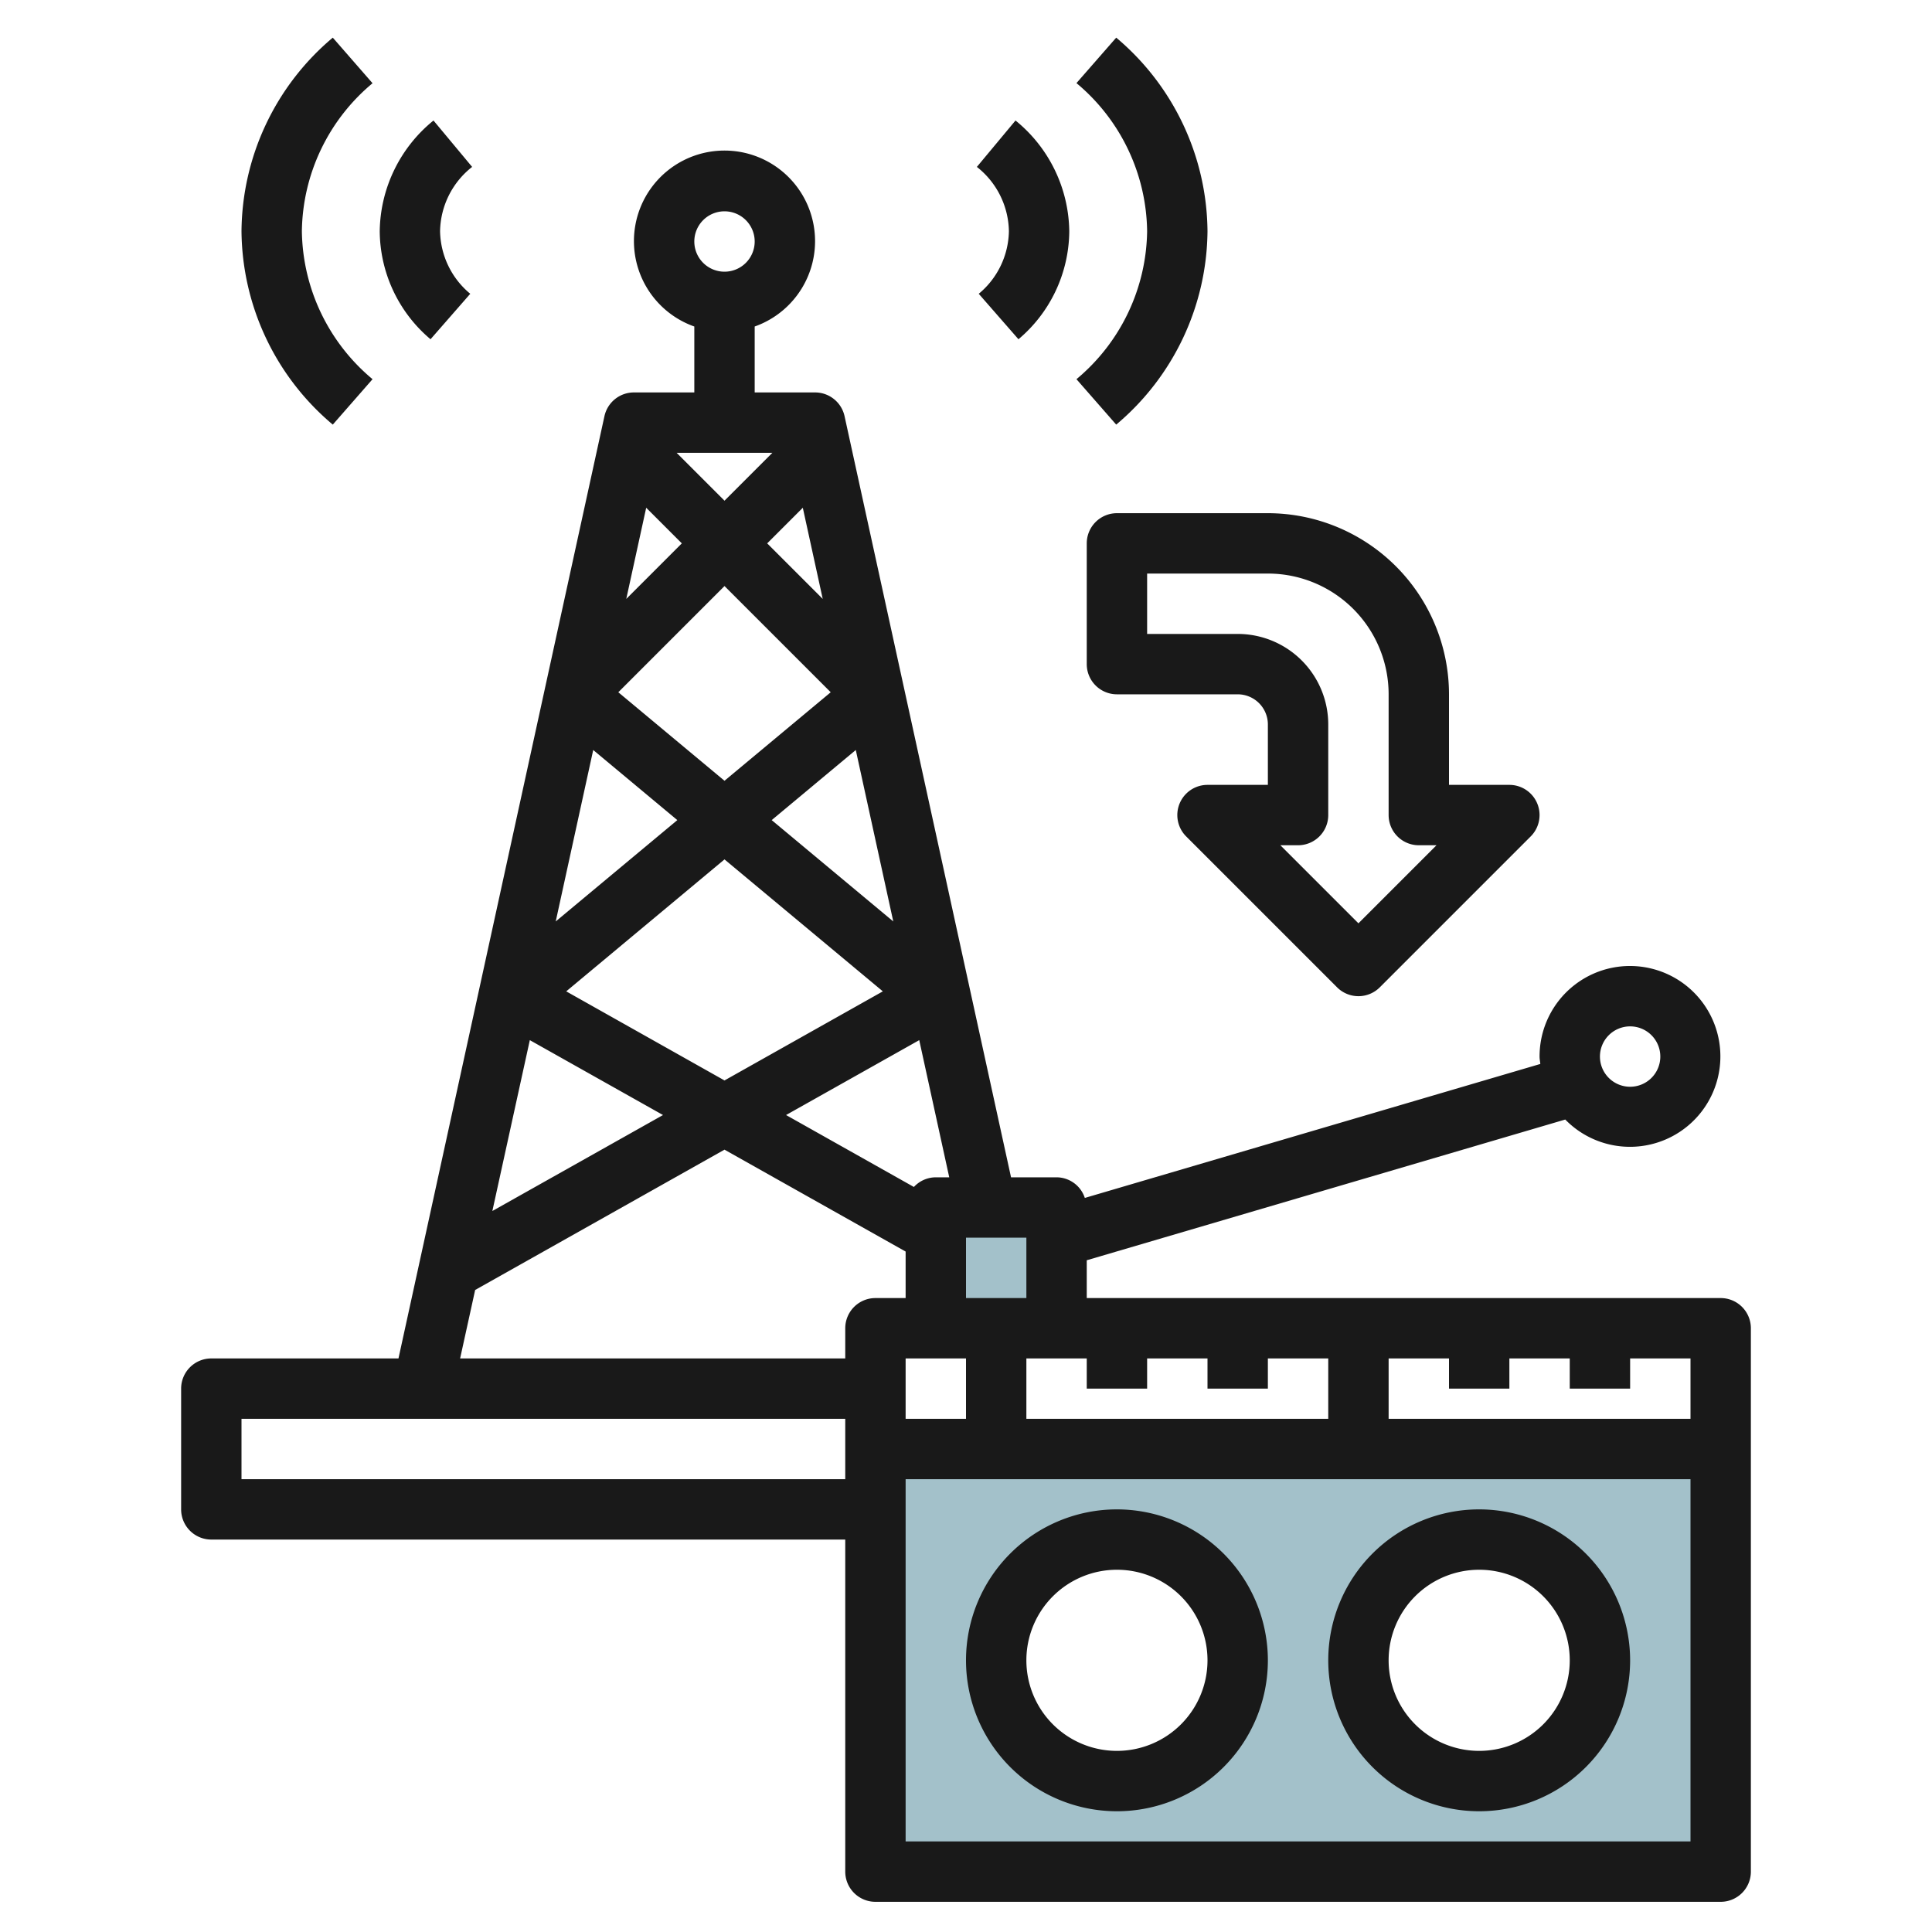 <svg height="512" viewBox="0 0 64 64" width="512" xmlns="http://www.w3.org/2000/svg"><g id="Layer_32" data-name="Layer 32"><path d="m29 62h28v-14h-28zm20-11a4 4 0 1 1 -4 4 4 4 0 0 1 4-4zm-12 0a4 4 0 1 1 -4 4 4 4 0 0 1 4-4z" fill="#a3c1ca"/><path d="m31 40h4v4h-4z" fill="#a3c1ca"/><g fill="#191919"><path d="m35.659 12.561 1.317 1.505a8.459 8.459 0 0 0 3.024-6.409 8.461 8.461 0 0 0 -3.024-6.41l-1.317 1.506a6.487 6.487 0 0 1 2.341 4.904 6.49 6.49 0 0 1 -2.341 4.904z"/><path d="m32.422 9.732 1.316 1.506a4.722 4.722 0 0 0 1.683-3.581 4.8 4.8 0 0 0 -1.781-3.665l-1.28 1.537a2.764 2.764 0 0 1 1.061 2.128 2.751 2.751 0 0 1 -.999 2.075z"/><path d="m11.024 14.066 1.317-1.505a6.49 6.49 0 0 1 -2.341-4.904 6.487 6.487 0 0 1 2.341-4.9l-1.317-1.51a8.461 8.461 0 0 0 -3.024 6.41 8.459 8.459 0 0 0 3.024 6.409z"/><path d="m15.578 9.732a2.751 2.751 0 0 1 -1-2.075 2.764 2.764 0 0 1 1.062-2.128l-1.28-1.537a4.8 4.8 0 0 0 -1.781 3.665 4.722 4.722 0 0 0 1.683 3.581z"/><path d="m57 43h-21v-1.252l15.851-4.662a2.995 2.995 0 1 0 -.851-2.086c0 .084.018.163.025.245l-15.089 4.438a.99.99 0 0 0 -.936-.683h-1.508l-5.515-25.214a1 1 0 0 0 -.977-.786h-2v-2.184a3 3 0 1 0 -2 0v2.184h-2a1 1 0 0 0 -.977.786l-6.823 31.214h-6.2a1 1 0 0 0 -1 1v4a1 1 0 0 0 1 1h21v11a1 1 0 0 0 1 1h28a1 1 0 0 0 1-1v-18a1 1 0 0 0 -1-1zm-3-9a1 1 0 1 1 -1 1 1 1 0 0 1 1-1zm-30-27a1 1 0 1 1 -1 1 1 1 0 0 1 1-1zm32 40h-10v-2h2v1h2v-1h2v1h2v-1h2zm-24-2v2h-2v-2zm2 0h2v1h2v-1h2v1h2v-1h2v2h-10zm0-2h-2v-2h2zm-3-4a.992.992 0 0 0 -.726.32l-4.235-2.383 4.412-2.481.994 4.544zm-2.651-14.155 1.242 5.679-4.028-3.357zm-4.349 1.019-3.518-2.932 3.518-3.518 3.518 3.518zm1.414-7.864 1.18-1.18.66 3.02zm-1.414-1.414-1.586-1.586h3.172zm-1.414 1.414-1.84 1.84.66-3.02zm-2.935 6.845 2.786 2.322-4.028 3.357zm-2.1 9.611 4.412 2.481-5.653 3.179zm1.206-1.616 5.243-4.371 5.245 4.371-5.245 2.951zm-3.017 9.892 8.26-4.648 6 3.375v1.541h-1a1 1 0 0 0 -1 1v1h-12.758zm-7.74 6.268v-2h20v2zm22 12v-12h26v12z"/><path d="m49 50a5 5 0 1 0 5 5 5.006 5.006 0 0 0 -5-5zm0 8a3 3 0 1 1 3-3 3 3 0 0 1 -3 3z"/><path d="m37 50a5 5 0 1 0 5 5 5.006 5.006 0 0 0 -5-5zm0 8a3 3 0 1 1 3-3 3 3 0 0 1 -3 3z"/><path d="m36 18v4a1 1 0 0 0 1 1h4a1 1 0 0 1 1 1v2h-2a1 1 0 0 0 -.707 1.707l5 5a1 1 0 0 0 1.414 0l5-5a1 1 0 0 0 -.707-1.707h-2v-3a6.006 6.006 0 0 0 -6-6h-5a1 1 0 0 0 -1 1zm2 1h4a4 4 0 0 1 4 4v4a1 1 0 0 0 1 1h.586l-2.586 2.586-2.586-2.586h.586a1 1 0 0 0 1-1v-3a3 3 0 0 0 -3-3h-3z"/></g></g></svg>